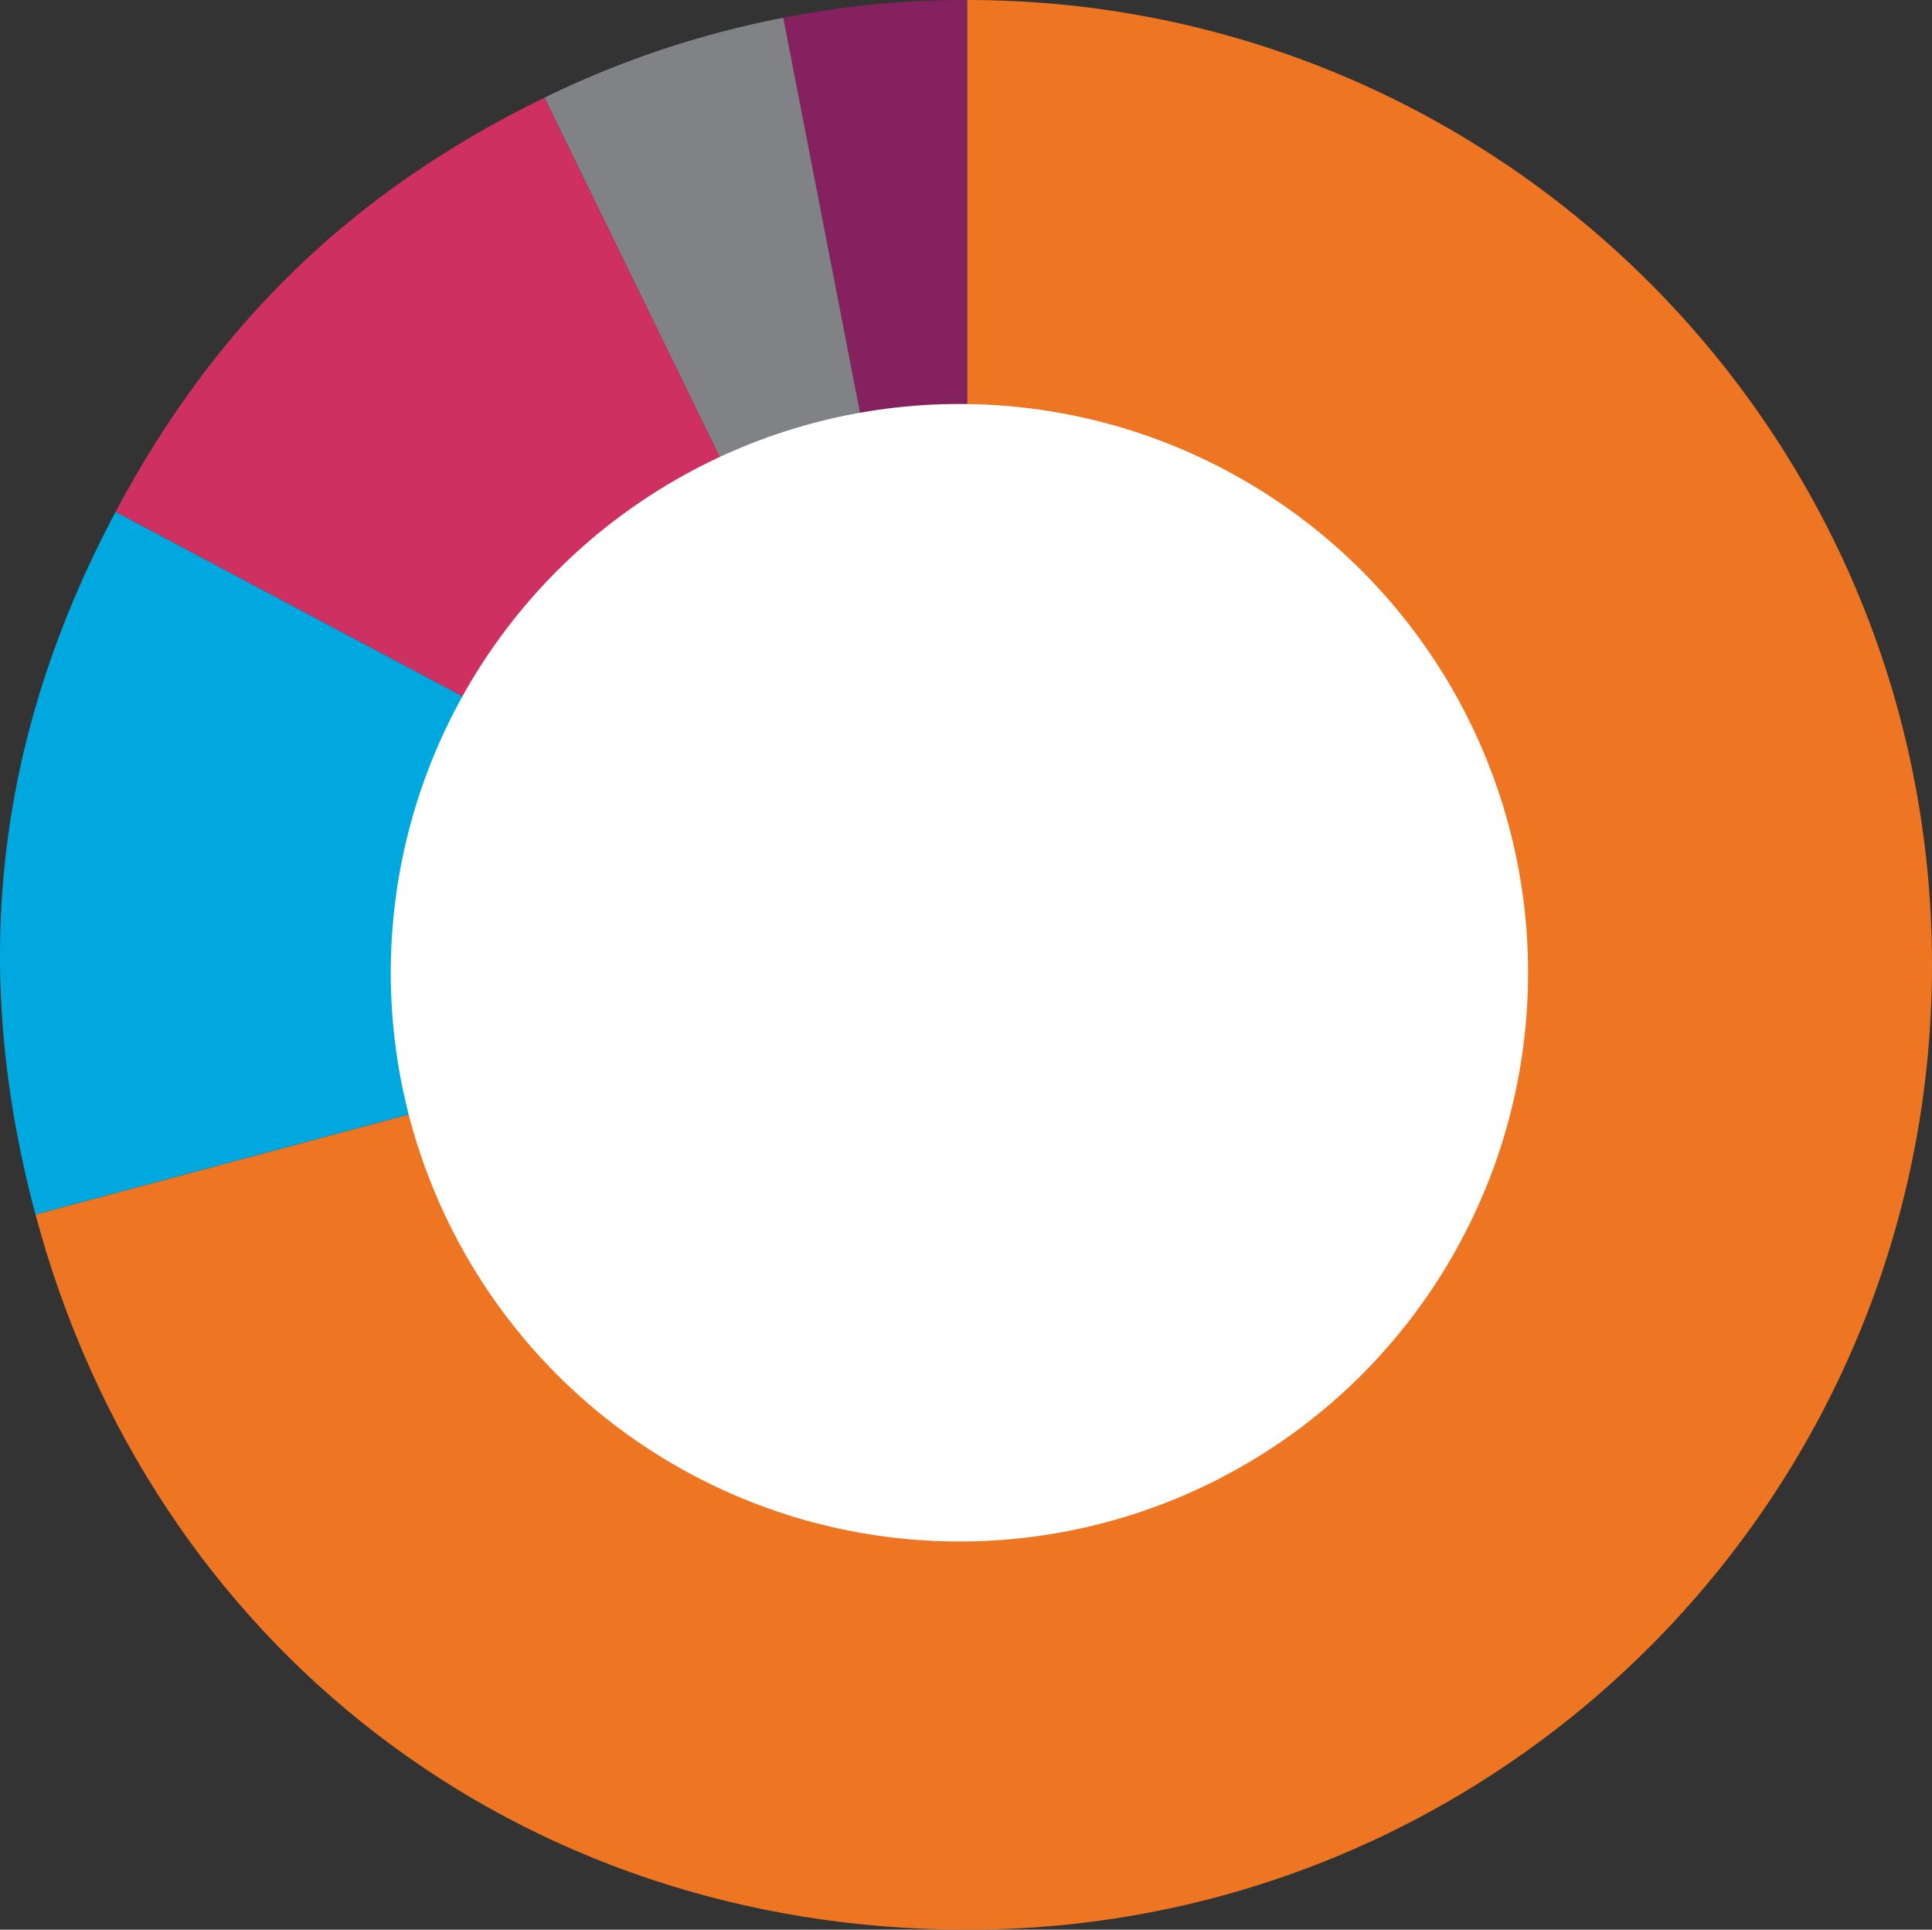 <?xml version="1.0" encoding="iso-8859-1"?>
<!-- Generator: Adobe Illustrator 19.1.0, SVG Export Plug-In . SVG Version: 6.00 Build 0)  -->
<svg version="1.1" id="Layer_1" xmlns="http://www.w3.org/2000/svg" xmlns:xlink="http://www.w3.org/1999/xlink" x="0px" y="0px"
	 width="86.743px" height="86.625px" viewBox="0 0 86.743 86.625" style="enable-background:new 0 0 86.743 86.625;"
	 xml:space="preserve">
<rect x="0" y="0" width="86.743" height="86.625" fill="#333333" stroke="none"/>
<g>
	<g>
		<g>
			<g>
				<path style="fill:#84215e;" d="M43.431,43.312L35.166,0.796C37.984,0.248,40.56,0,43.431,0V43.312z"/>
			</g>
		</g>
		<g>
			<g>
				<path style="fill:#808285;" d="M43.431,43.312L24.444,4.383c3.44-1.678,6.966-2.857,10.723-3.588L43.431,43.312z"/>
			</g>
		</g>
		<g>
			<g>
				<path style="fill-rule:evenodd;clip-rule:evenodd;fill:#CE3062;" d="M43.431,43.312L5.188,22.979
					C9.68,14.53,15.844,8.578,24.444,4.383L43.431,43.312z"/>
			</g>
		</g>
		<g>
			<g>
				<path style="fill-rule:evenodd;clip-rule:evenodd;fill:#00a8e0;" d="M43.431,43.312L1.594,54.523
					c-2.972-11.091-1.796-21.406,3.594-31.544L43.431,43.312z"/>
			</g>
		</g>
		<g>
			<g>
				<path style="fill-rule:evenodd;clip-rule:evenodd;fill:#ee7622;" d="M43.431,43.312V0c23.921,0,43.312,19.392,43.312,43.312
					S67.352,86.625,43.431,86.625c-20.094,0-36.636-12.694-41.837-32.102L43.431,43.312z"/>
			</g>
		</g>
	</g>
</g>
<circle style="fill:#FFFFFF;" cx="43.076" cy="43.667" r="25.532"/>
</svg>
